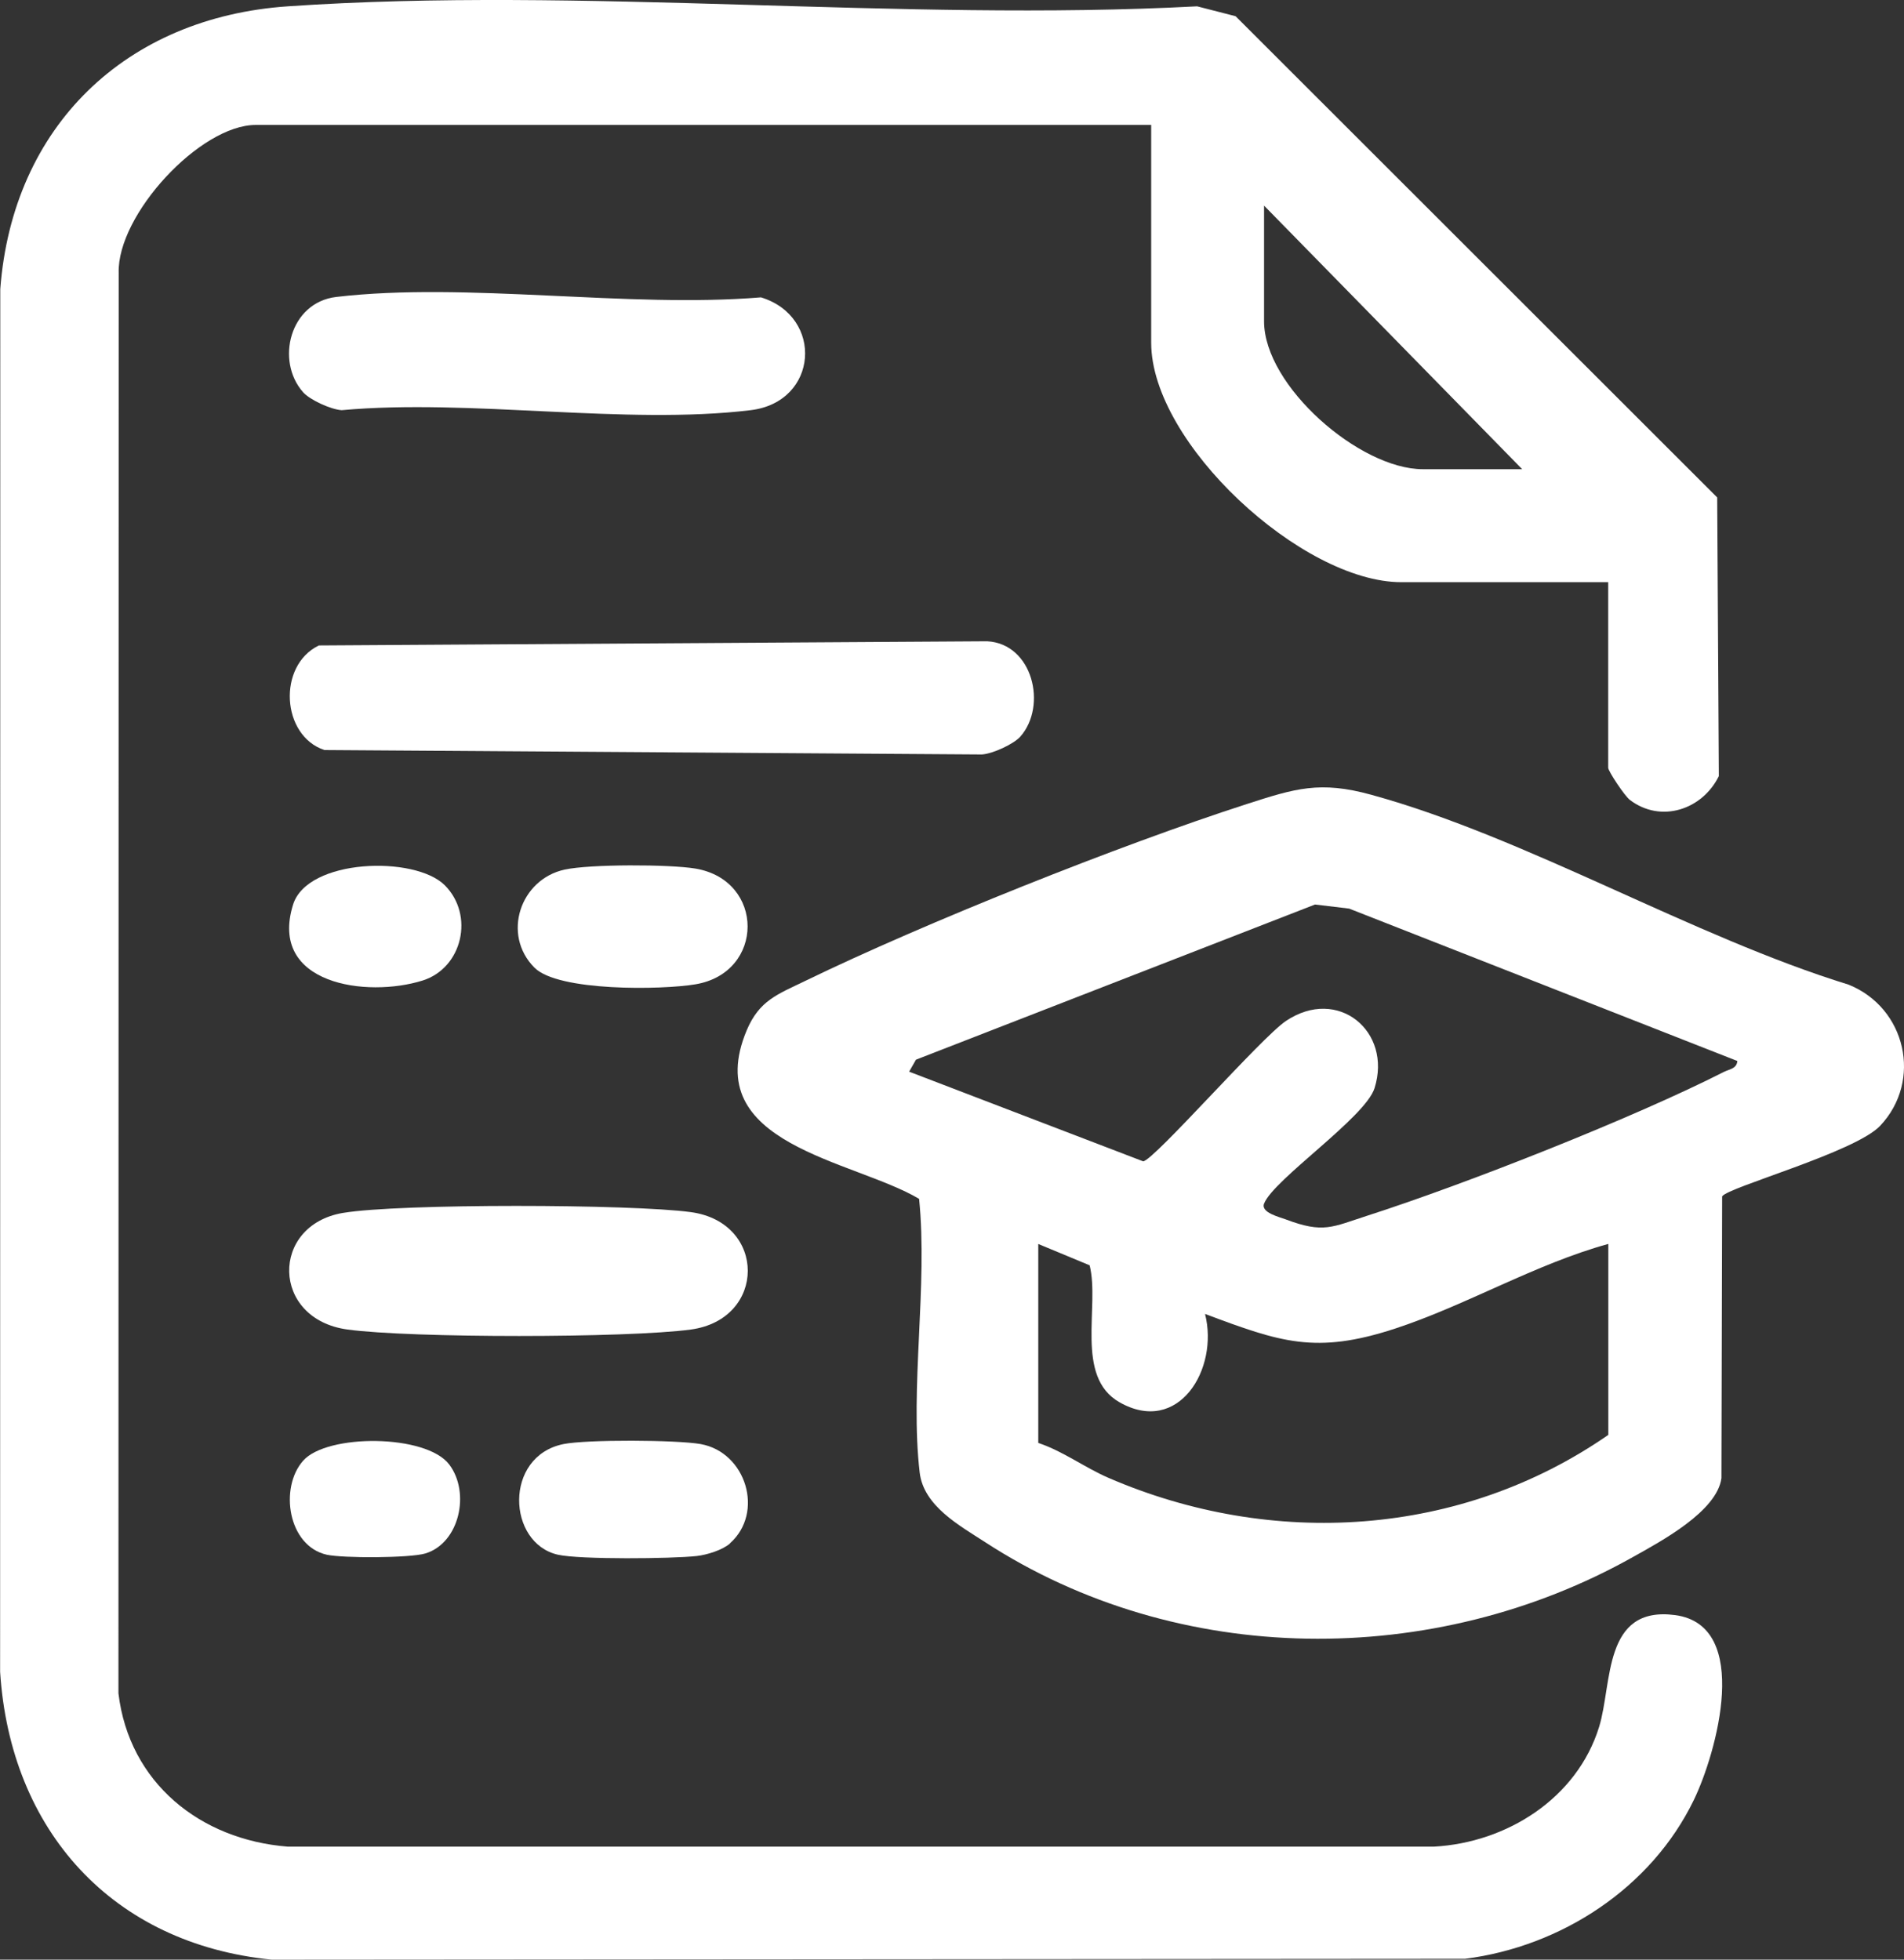 <svg width="68" height="70" viewBox="0 0 68 70" fill="none" xmlns="http://www.w3.org/2000/svg">
<rect x="0" y="0" width="68" height="70" fill="#333333" stroke="none"/>
<g clip-path="url(#clip0_372_3664)">
<path d="M57.439 20.796H50.046C46.504 20.796 41.114 15.832 41.114 12.244V4.463H9.133C7.147 4.463 4.18 7.673 4.239 9.749L4.23 60.488C4.613 63.686 7.153 65.719 10.281 65.964H51.206C53.811 65.824 56.322 64.24 57.111 61.686C57.591 60.126 57.241 57.35 59.828 57.693C62.581 58.062 61.303 62.627 60.493 64.299C58.971 67.44 55.76 69.532 52.329 69.969L9.705 70C4.013 69.436 0.366 65.391 0.004 59.718L0.01 10.325C0.449 4.503 4.499 0.622 10.278 0.226C20.805 -0.495 32.14 0.789 42.754 0.226L44.128 0.579L61.328 17.769L61.387 27.723C60.799 28.924 59.317 29.416 58.21 28.574C58.024 28.435 57.436 27.547 57.436 27.426V20.796H57.439ZM54.364 16.76L45.145 7.345V11.477C45.145 13.786 48.561 16.76 50.813 16.76H54.367H54.364Z" fill="white"/>
<path d="M61.505 42.735L61.48 52.8C61.32 53.992 59.321 55.056 58.334 55.61C51.213 59.619 42.075 59.575 35.173 55.081C34.263 54.49 32.986 53.794 32.846 52.602C32.491 49.578 33.14 45.919 32.825 42.824C30.471 41.428 24.955 40.89 26.668 36.804C27.12 35.73 27.776 35.517 28.75 35.043C33.026 32.966 39.996 30.184 44.522 28.723C46.257 28.163 47.142 27.884 48.982 28.392C54.532 29.918 60.432 33.449 66.022 35.173C68.073 35.999 68.667 38.606 67.148 40.215C66.257 41.159 61.709 42.407 61.505 42.735ZM62.05 37.9L48.184 32.456L46.965 32.31L32.713 37.853L32.469 38.281L40.828 41.484C41.221 41.441 45.041 37.064 45.926 36.47C47.782 35.223 49.728 36.841 49.091 38.869C48.763 39.918 45.49 42.125 45.146 42.992C45.017 43.316 45.7 43.474 45.92 43.558C47.272 44.069 47.575 43.83 48.843 43.422C52.345 42.295 58.322 39.94 61.573 38.287C61.756 38.194 62.028 38.178 62.047 37.9H62.05ZM37.081 44.434V51.543C37.972 51.84 38.721 52.413 39.584 52.788C45.434 55.319 52.175 54.908 57.44 51.255V44.434C54.839 45.149 52.339 46.638 49.808 47.464C46.987 48.386 45.728 47.944 43.037 46.935C43.538 48.897 42.093 51.293 39.98 50.089C38.375 49.172 39.284 46.672 38.916 45.198L37.084 44.437L37.081 44.434Z" fill="white"/>
<path d="M36.444 26.309C36.206 26.578 35.46 26.925 35.067 26.95L11.587 26.792C10.049 26.284 9.901 23.774 11.389 23.056L35.256 22.907C36.886 22.994 37.409 25.213 36.441 26.312L36.444 26.309Z" fill="white"/>
<path d="M10.825 14.011C9.832 12.888 10.352 10.802 12.01 10.607C16.675 10.059 22.398 11.015 27.178 10.622C29.43 11.312 29.235 14.358 26.81 14.652C22.33 15.194 16.799 14.234 12.202 14.652C11.809 14.627 11.063 14.281 10.825 14.011Z" fill="white"/>
<path d="M12.252 43.326C14.278 42.985 22.572 43.01 24.673 43.298C27.386 43.666 27.383 47.123 24.673 47.492C22.405 47.798 14.681 47.801 12.413 47.492C9.675 47.12 9.647 43.765 12.249 43.326H12.252Z" fill="white"/>
<path d="M19.088 34.566C17.91 33.384 18.581 31.406 20.165 31.063C21.071 30.865 23.905 30.871 24.836 31.026C27.323 31.444 27.32 34.746 24.836 35.161C23.642 35.362 19.939 35.421 19.088 34.566Z" fill="white"/>
<path d="M26.071 55.134C25.805 55.369 25.245 55.542 24.886 55.582C23.995 55.681 20.716 55.712 19.927 55.536C18.111 55.127 17.982 52.02 20.122 51.584C20.945 51.416 24.181 51.432 25.026 51.584C26.65 51.877 27.306 54.035 26.068 55.13L26.071 55.134Z" fill="white"/>
<path d="M15.886 31.623C16.947 32.685 16.52 34.576 15.094 35.025C13.108 35.65 9.581 35.173 10.466 32.316C10.976 30.664 14.819 30.555 15.886 31.623Z" fill="white"/>
<path d="M10.826 52.178C11.68 51.209 15.222 51.225 16.045 52.314C16.806 53.323 16.407 55.121 15.194 55.49C14.646 55.657 12.246 55.663 11.67 55.536C10.281 55.224 9.972 53.144 10.826 52.178Z" fill="white"/>
</g>
<defs>
<clipPath id="clip0_372_3664">
<rect width="68" height="70" fill="white"/>
</clipPath>
</defs>
</svg>
